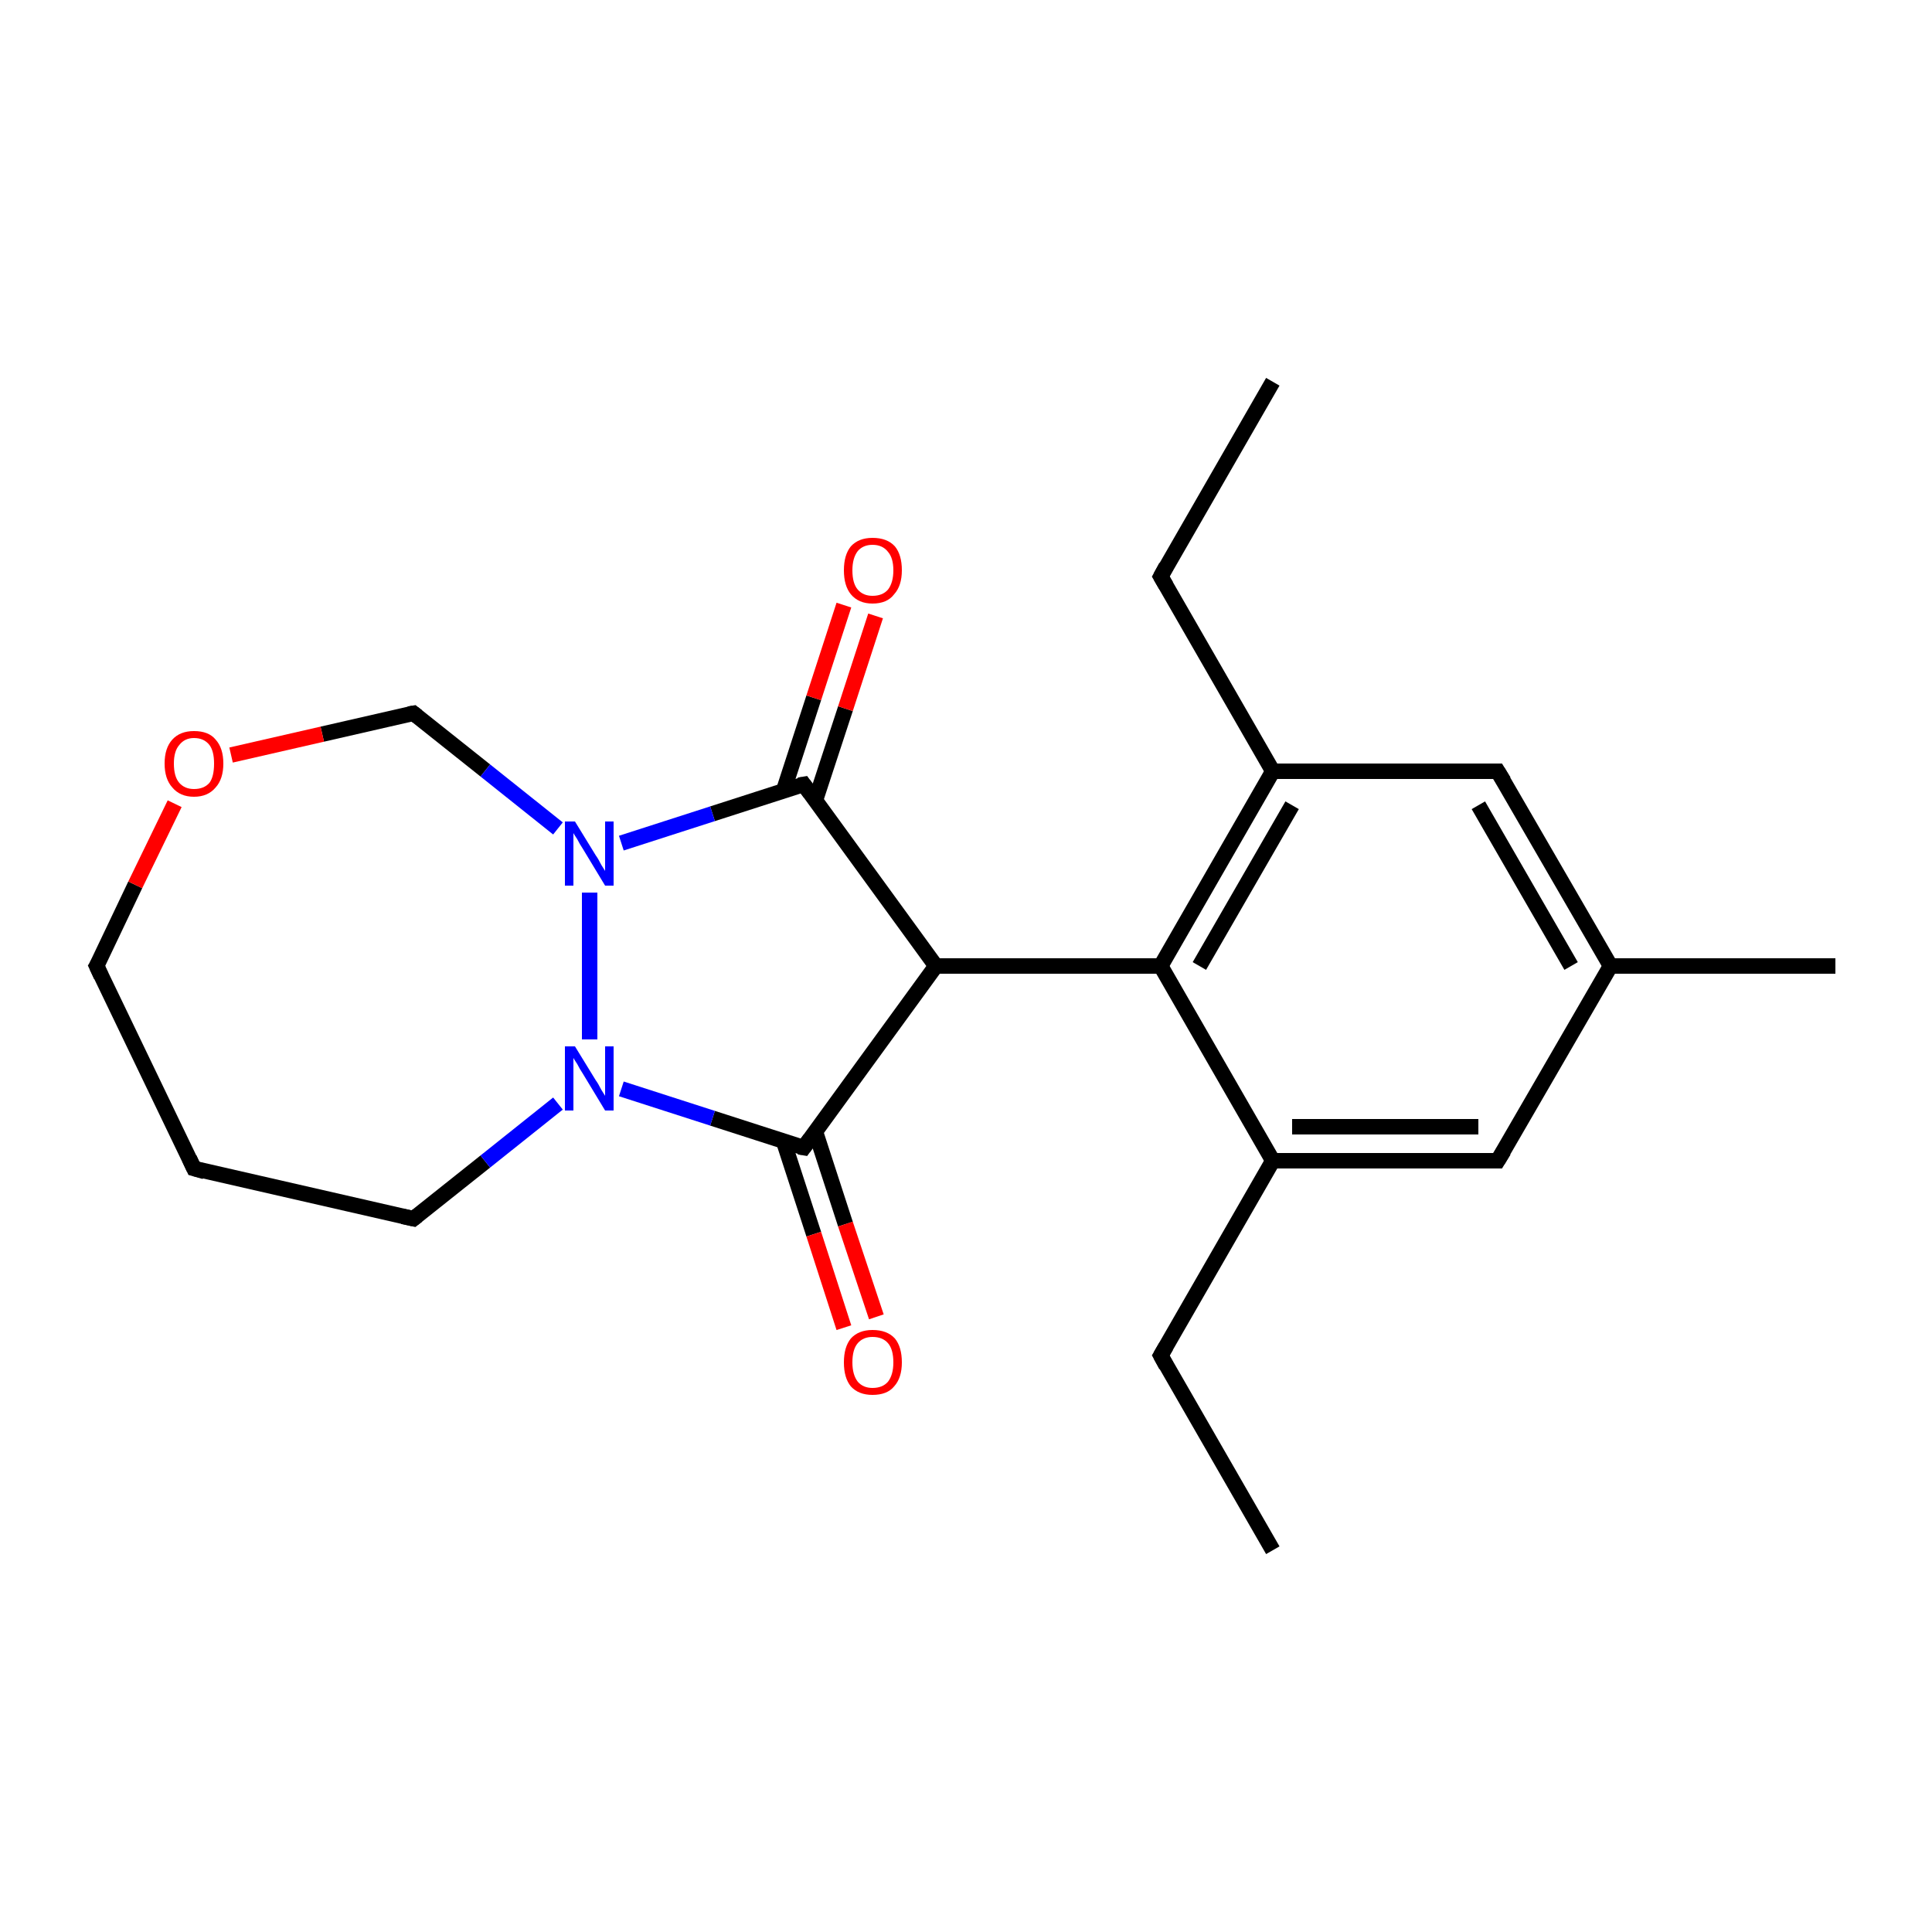 <?xml version='1.0' encoding='iso-8859-1'?>
<svg version='1.1' baseProfile='full'
              xmlns='http://www.w3.org/2000/svg'
                      xmlns:rdkit='http://www.rdkit.org/xml'
                      xmlns:xlink='http://www.w3.org/1999/xlink'
                  xml:space='preserve'
width='250px' height='250px' viewBox='0 0 250 250'>
<!-- END OF HEADER -->
<rect style='opacity:1.0;fill:#FFFFFF;stroke:none' width='250.0' height='250.0' x='0.0' y='0.0'> </rect>
<path class='bond-0 atom-0 atom-3' d='M 164.7,49.4 L 150.2,74.6' style='fill:none;fill-rule:evenodd;stroke:#000000;stroke-width:2.0px;stroke-linecap:butt;stroke-linejoin:miter;stroke-opacity:1' />
<path class='bond-1 atom-1 atom-4' d='M 164.7,200.6 L 150.2,175.4' style='fill:none;fill-rule:evenodd;stroke:#000000;stroke-width:2.0px;stroke-linecap:butt;stroke-linejoin:miter;stroke-opacity:1' />
<path class='bond-2 atom-2 atom-11' d='M 237.5,125.0 L 208.4,125.0' style='fill:none;fill-rule:evenodd;stroke:#000000;stroke-width:2.0px;stroke-linecap:butt;stroke-linejoin:miter;stroke-opacity:1' />
<path class='bond-3 atom-3 atom-12' d='M 150.2,74.6 L 164.7,99.8' style='fill:none;fill-rule:evenodd;stroke:#000000;stroke-width:2.0px;stroke-linecap:butt;stroke-linejoin:miter;stroke-opacity:1' />
<path class='bond-4 atom-4 atom-13' d='M 150.2,175.4 L 164.7,150.2' style='fill:none;fill-rule:evenodd;stroke:#000000;stroke-width:2.0px;stroke-linecap:butt;stroke-linejoin:miter;stroke-opacity:1' />
<path class='bond-5 atom-5 atom-6' d='M 25.1,151.2 L 53.5,157.7' style='fill:none;fill-rule:evenodd;stroke:#000000;stroke-width:2.0px;stroke-linecap:butt;stroke-linejoin:miter;stroke-opacity:1' />
<path class='bond-6 atom-5 atom-7' d='M 25.1,151.2 L 12.5,125.0' style='fill:none;fill-rule:evenodd;stroke:#000000;stroke-width:2.0px;stroke-linecap:butt;stroke-linejoin:miter;stroke-opacity:1' />
<path class='bond-7 atom-6 atom-18' d='M 53.5,157.7 L 62.8,150.3' style='fill:none;fill-rule:evenodd;stroke:#000000;stroke-width:2.0px;stroke-linecap:butt;stroke-linejoin:miter;stroke-opacity:1' />
<path class='bond-7 atom-6 atom-18' d='M 62.8,150.3 L 72.2,142.8' style='fill:none;fill-rule:evenodd;stroke:#0000FF;stroke-width:2.0px;stroke-linecap:butt;stroke-linejoin:miter;stroke-opacity:1' />
<path class='bond-8 atom-7 atom-22' d='M 12.5,125.0 L 17.5,114.5' style='fill:none;fill-rule:evenodd;stroke:#000000;stroke-width:2.0px;stroke-linecap:butt;stroke-linejoin:miter;stroke-opacity:1' />
<path class='bond-8 atom-7 atom-22' d='M 17.5,114.5 L 22.6,104.0' style='fill:none;fill-rule:evenodd;stroke:#FF0000;stroke-width:2.0px;stroke-linecap:butt;stroke-linejoin:miter;stroke-opacity:1' />
<path class='bond-9 atom-8 atom-11' d='M 193.8,99.8 L 208.4,125.0' style='fill:none;fill-rule:evenodd;stroke:#000000;stroke-width:2.0px;stroke-linecap:butt;stroke-linejoin:miter;stroke-opacity:1' />
<path class='bond-9 atom-8 atom-11' d='M 191.3,104.2 L 203.3,125.0' style='fill:none;fill-rule:evenodd;stroke:#000000;stroke-width:2.0px;stroke-linecap:butt;stroke-linejoin:miter;stroke-opacity:1' />
<path class='bond-10 atom-8 atom-12' d='M 193.8,99.8 L 164.7,99.8' style='fill:none;fill-rule:evenodd;stroke:#000000;stroke-width:2.0px;stroke-linecap:butt;stroke-linejoin:miter;stroke-opacity:1' />
<path class='bond-11 atom-9 atom-11' d='M 193.8,150.2 L 208.4,125.0' style='fill:none;fill-rule:evenodd;stroke:#000000;stroke-width:2.0px;stroke-linecap:butt;stroke-linejoin:miter;stroke-opacity:1' />
<path class='bond-12 atom-9 atom-13' d='M 193.8,150.2 L 164.7,150.2' style='fill:none;fill-rule:evenodd;stroke:#000000;stroke-width:2.0px;stroke-linecap:butt;stroke-linejoin:miter;stroke-opacity:1' />
<path class='bond-12 atom-9 atom-13' d='M 191.3,145.8 L 167.2,145.8' style='fill:none;fill-rule:evenodd;stroke:#000000;stroke-width:2.0px;stroke-linecap:butt;stroke-linejoin:miter;stroke-opacity:1' />
<path class='bond-13 atom-10 atom-19' d='M 53.5,92.3 L 62.8,99.7' style='fill:none;fill-rule:evenodd;stroke:#000000;stroke-width:2.0px;stroke-linecap:butt;stroke-linejoin:miter;stroke-opacity:1' />
<path class='bond-13 atom-10 atom-19' d='M 62.8,99.7 L 72.2,107.2' style='fill:none;fill-rule:evenodd;stroke:#0000FF;stroke-width:2.0px;stroke-linecap:butt;stroke-linejoin:miter;stroke-opacity:1' />
<path class='bond-14 atom-10 atom-22' d='M 53.5,92.3 L 41.7,95.0' style='fill:none;fill-rule:evenodd;stroke:#000000;stroke-width:2.0px;stroke-linecap:butt;stroke-linejoin:miter;stroke-opacity:1' />
<path class='bond-14 atom-10 atom-22' d='M 41.7,95.0 L 29.9,97.7' style='fill:none;fill-rule:evenodd;stroke:#FF0000;stroke-width:2.0px;stroke-linecap:butt;stroke-linejoin:miter;stroke-opacity:1' />
<path class='bond-15 atom-12 atom-14' d='M 164.7,99.8 L 150.2,125.0' style='fill:none;fill-rule:evenodd;stroke:#000000;stroke-width:2.0px;stroke-linecap:butt;stroke-linejoin:miter;stroke-opacity:1' />
<path class='bond-15 atom-12 atom-14' d='M 167.2,104.2 L 155.2,125.0' style='fill:none;fill-rule:evenodd;stroke:#000000;stroke-width:2.0px;stroke-linecap:butt;stroke-linejoin:miter;stroke-opacity:1' />
<path class='bond-16 atom-13 atom-14' d='M 164.7,150.2 L 150.2,125.0' style='fill:none;fill-rule:evenodd;stroke:#000000;stroke-width:2.0px;stroke-linecap:butt;stroke-linejoin:miter;stroke-opacity:1' />
<path class='bond-17 atom-14 atom-15' d='M 150.2,125.0 L 121.1,125.0' style='fill:none;fill-rule:evenodd;stroke:#000000;stroke-width:2.0px;stroke-linecap:butt;stroke-linejoin:miter;stroke-opacity:1' />
<path class='bond-18 atom-15 atom-16' d='M 121.1,125.0 L 104.0,148.5' style='fill:none;fill-rule:evenodd;stroke:#000000;stroke-width:2.0px;stroke-linecap:butt;stroke-linejoin:miter;stroke-opacity:1' />
<path class='bond-19 atom-15 atom-17' d='M 121.1,125.0 L 104.0,101.5' style='fill:none;fill-rule:evenodd;stroke:#000000;stroke-width:2.0px;stroke-linecap:butt;stroke-linejoin:miter;stroke-opacity:1' />
<path class='bond-20 atom-16 atom-18' d='M 104.0,148.5 L 92.2,144.7' style='fill:none;fill-rule:evenodd;stroke:#000000;stroke-width:2.0px;stroke-linecap:butt;stroke-linejoin:miter;stroke-opacity:1' />
<path class='bond-20 atom-16 atom-18' d='M 92.2,144.7 L 80.4,140.9' style='fill:none;fill-rule:evenodd;stroke:#0000FF;stroke-width:2.0px;stroke-linecap:butt;stroke-linejoin:miter;stroke-opacity:1' />
<path class='bond-21 atom-16 atom-20' d='M 101.4,147.7 L 105.3,159.7' style='fill:none;fill-rule:evenodd;stroke:#000000;stroke-width:2.0px;stroke-linecap:butt;stroke-linejoin:miter;stroke-opacity:1' />
<path class='bond-21 atom-16 atom-20' d='M 105.3,159.7 L 109.2,171.8' style='fill:none;fill-rule:evenodd;stroke:#FF0000;stroke-width:2.0px;stroke-linecap:butt;stroke-linejoin:miter;stroke-opacity:1' />
<path class='bond-21 atom-16 atom-20' d='M 105.5,146.4 L 109.4,158.4' style='fill:none;fill-rule:evenodd;stroke:#000000;stroke-width:2.0px;stroke-linecap:butt;stroke-linejoin:miter;stroke-opacity:1' />
<path class='bond-21 atom-16 atom-20' d='M 109.4,158.4 L 113.4,170.4' style='fill:none;fill-rule:evenodd;stroke:#FF0000;stroke-width:2.0px;stroke-linecap:butt;stroke-linejoin:miter;stroke-opacity:1' />
<path class='bond-22 atom-17 atom-19' d='M 104.0,101.5 L 92.2,105.3' style='fill:none;fill-rule:evenodd;stroke:#000000;stroke-width:2.0px;stroke-linecap:butt;stroke-linejoin:miter;stroke-opacity:1' />
<path class='bond-22 atom-17 atom-19' d='M 92.2,105.3 L 80.4,109.1' style='fill:none;fill-rule:evenodd;stroke:#0000FF;stroke-width:2.0px;stroke-linecap:butt;stroke-linejoin:miter;stroke-opacity:1' />
<path class='bond-23 atom-17 atom-21' d='M 105.5,103.6 L 109.4,91.7' style='fill:none;fill-rule:evenodd;stroke:#000000;stroke-width:2.0px;stroke-linecap:butt;stroke-linejoin:miter;stroke-opacity:1' />
<path class='bond-23 atom-17 atom-21' d='M 109.4,91.7 L 113.3,79.7' style='fill:none;fill-rule:evenodd;stroke:#FF0000;stroke-width:2.0px;stroke-linecap:butt;stroke-linejoin:miter;stroke-opacity:1' />
<path class='bond-23 atom-17 atom-21' d='M 101.4,102.3 L 105.3,90.3' style='fill:none;fill-rule:evenodd;stroke:#000000;stroke-width:2.0px;stroke-linecap:butt;stroke-linejoin:miter;stroke-opacity:1' />
<path class='bond-23 atom-17 atom-21' d='M 105.3,90.3 L 109.2,78.3' style='fill:none;fill-rule:evenodd;stroke:#FF0000;stroke-width:2.0px;stroke-linecap:butt;stroke-linejoin:miter;stroke-opacity:1' />
<path class='bond-24 atom-18 atom-19' d='M 76.3,134.5 L 76.3,115.5' style='fill:none;fill-rule:evenodd;stroke:#0000FF;stroke-width:2.0px;stroke-linecap:butt;stroke-linejoin:miter;stroke-opacity:1' />
<path d='M 150.9,73.3 L 150.2,74.6 L 150.9,75.8' style='fill:none;stroke:#000000;stroke-width:2.0px;stroke-linecap:butt;stroke-linejoin:miter;stroke-opacity:1;' />
<path d='M 150.9,176.7 L 150.2,175.4 L 150.9,174.2' style='fill:none;stroke:#000000;stroke-width:2.0px;stroke-linecap:butt;stroke-linejoin:miter;stroke-opacity:1;' />
<path d='M 26.5,151.6 L 25.1,151.2 L 24.5,149.9' style='fill:none;stroke:#000000;stroke-width:2.0px;stroke-linecap:butt;stroke-linejoin:miter;stroke-opacity:1;' />
<path d='M 52.1,157.4 L 53.5,157.7 L 54.0,157.3' style='fill:none;stroke:#000000;stroke-width:2.0px;stroke-linecap:butt;stroke-linejoin:miter;stroke-opacity:1;' />
<path d='M 13.1,126.3 L 12.5,125.0 L 12.8,124.5' style='fill:none;stroke:#000000;stroke-width:2.0px;stroke-linecap:butt;stroke-linejoin:miter;stroke-opacity:1;' />
<path d='M 194.6,101.1 L 193.8,99.8 L 192.4,99.8' style='fill:none;stroke:#000000;stroke-width:2.0px;stroke-linecap:butt;stroke-linejoin:miter;stroke-opacity:1;' />
<path d='M 194.6,148.9 L 193.8,150.2 L 192.4,150.2' style='fill:none;stroke:#000000;stroke-width:2.0px;stroke-linecap:butt;stroke-linejoin:miter;stroke-opacity:1;' />
<path d='M 54.0,92.7 L 53.5,92.3 L 52.9,92.4' style='fill:none;stroke:#000000;stroke-width:2.0px;stroke-linecap:butt;stroke-linejoin:miter;stroke-opacity:1;' />
<path d='M 104.8,147.4 L 104.0,148.5 L 103.4,148.4' style='fill:none;stroke:#000000;stroke-width:2.0px;stroke-linecap:butt;stroke-linejoin:miter;stroke-opacity:1;' />
<path d='M 104.8,102.6 L 104.0,101.5 L 103.4,101.6' style='fill:none;stroke:#000000;stroke-width:2.0px;stroke-linecap:butt;stroke-linejoin:miter;stroke-opacity:1;' />
<path class='atom-18' d='M 74.4 135.4
L 77.1 139.8
Q 77.4 140.2, 77.8 141.0
Q 78.3 141.8, 78.3 141.8
L 78.3 135.4
L 79.4 135.4
L 79.4 143.7
L 78.3 143.7
L 75.4 138.9
Q 75.0 138.3, 74.7 137.7
Q 74.3 137.1, 74.2 136.9
L 74.2 143.7
L 73.1 143.7
L 73.1 135.4
L 74.4 135.4
' fill='#0000FF'/>
<path class='atom-19' d='M 74.4 106.3
L 77.1 110.7
Q 77.4 111.1, 77.8 111.9
Q 78.3 112.7, 78.3 112.7
L 78.3 106.3
L 79.4 106.3
L 79.4 114.6
L 78.3 114.6
L 75.4 109.8
Q 75.0 109.2, 74.7 108.6
Q 74.3 108.0, 74.2 107.8
L 74.2 114.6
L 73.1 114.6
L 73.1 106.3
L 74.4 106.3
' fill='#0000FF'/>
<path class='atom-20' d='M 109.2 176.3
Q 109.2 174.3, 110.1 173.2
Q 111.1 172.1, 112.9 172.1
Q 114.8 172.1, 115.8 173.2
Q 116.7 174.3, 116.7 176.3
Q 116.7 178.3, 115.7 179.4
Q 114.8 180.5, 112.9 180.5
Q 111.1 180.5, 110.1 179.4
Q 109.2 178.3, 109.2 176.3
M 112.9 179.6
Q 114.2 179.6, 114.9 178.8
Q 115.6 177.9, 115.6 176.3
Q 115.6 174.6, 114.9 173.8
Q 114.2 173.0, 112.9 173.0
Q 111.7 173.0, 111.0 173.8
Q 110.3 174.6, 110.3 176.3
Q 110.3 177.9, 111.0 178.8
Q 111.7 179.6, 112.9 179.6
' fill='#FF0000'/>
<path class='atom-21' d='M 109.2 73.8
Q 109.2 71.8, 110.1 70.7
Q 111.1 69.6, 112.9 69.6
Q 114.8 69.6, 115.8 70.7
Q 116.7 71.8, 116.7 73.8
Q 116.7 75.8, 115.7 76.9
Q 114.8 78.1, 112.9 78.1
Q 111.1 78.1, 110.1 76.9
Q 109.2 75.8, 109.2 73.8
M 112.9 77.1
Q 114.2 77.1, 114.9 76.3
Q 115.6 75.4, 115.6 73.8
Q 115.6 72.2, 114.9 71.4
Q 114.2 70.5, 112.9 70.5
Q 111.7 70.5, 111.0 71.3
Q 110.3 72.2, 110.3 73.8
Q 110.3 75.5, 111.0 76.3
Q 111.7 77.1, 112.9 77.1
' fill='#FF0000'/>
<path class='atom-22' d='M 21.3 98.8
Q 21.3 96.8, 22.3 95.7
Q 23.3 94.6, 25.1 94.6
Q 27.0 94.6, 27.9 95.7
Q 28.9 96.8, 28.9 98.8
Q 28.9 100.8, 27.9 101.9
Q 26.9 103.1, 25.1 103.1
Q 23.3 103.1, 22.3 101.9
Q 21.3 100.8, 21.3 98.8
M 25.1 102.1
Q 26.4 102.1, 27.1 101.3
Q 27.7 100.5, 27.7 98.8
Q 27.7 97.2, 27.1 96.4
Q 26.4 95.5, 25.1 95.5
Q 23.9 95.5, 23.2 96.4
Q 22.5 97.2, 22.5 98.8
Q 22.5 100.5, 23.2 101.3
Q 23.9 102.1, 25.1 102.1
' fill='#FF0000'/>
</svg>
